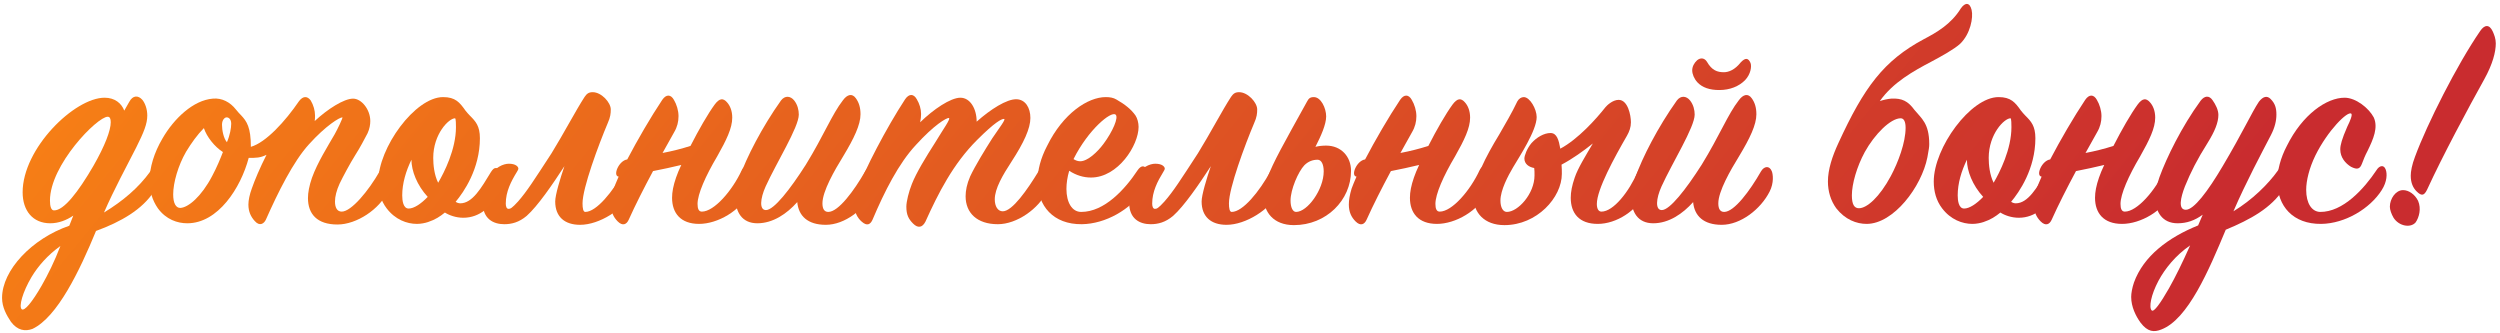 <?xml version="1.0" encoding="UTF-8"?> <svg xmlns="http://www.w3.org/2000/svg" width="570" height="76" viewBox="0 0 570 76" fill="none"><path d="M36.45 39.428C36.45 40.548 36.17 42.018 35.12 43.628C32.46 47.758 27.63 50.558 21.89 52.658C18.18 61.688 13.07 72.328 7.4 74.988C5.72 75.618 3.97 75.338 2.5 73.378C1.52 71.908 0.47 70.088 0.47 67.918C0.47 61.618 7.26 54.408 15.8 51.468L16.71 49.158C15.17 50.208 13.35 50.908 11.46 50.908C7.47 50.908 5.16 48.038 5.16 43.838C5.16 33.828 16.99 22.278 23.85 22.278C26.16 22.278 27.7 23.538 28.33 25.218C28.61 24.728 29.03 24.028 29.45 23.258C30.29 21.648 31.55 21.718 32.46 22.768C33.09 23.538 33.58 24.868 33.58 26.338C33.58 28.228 32.81 30.118 31.06 33.618C28.82 38.028 26.02 43.138 23.71 48.458C28.05 45.798 31.55 42.858 34.28 39.078C35.19 37.888 36.45 37.888 36.45 39.428ZM12.3 47.968C14.54 48.038 17.83 43.768 21.26 37.888C23.99 33.128 25.25 29.698 25.25 27.878C25.25 27.038 25.04 26.618 24.55 26.618C22.17 26.618 11.39 37.608 11.39 45.728C11.39 47.058 11.67 47.968 12.3 47.968ZM13.77 56.088C10.83 58.188 8.66 60.708 7.19 63.158C5.16 66.588 4.25 69.878 4.95 70.508C5.58 70.998 7.33 68.898 9.5 65.118C10.9 62.668 12.44 59.588 13.77 56.088Z" fill="url(#paint0_linear_6677_620)"></path><path d="M88.766 39.008C89.186 39.848 89.536 41.458 88.416 43.698C86.526 47.688 81.346 51.188 76.936 51.188C72.316 51.188 70.216 48.808 70.216 45.168C70.216 43.908 70.496 42.368 71.126 40.548C72.386 37.048 74.696 33.408 76.306 30.608C76.866 29.628 78.266 26.758 78.056 26.758C77.426 26.758 74.346 28.578 70.426 32.918C66.856 36.838 63.356 43.908 60.626 50.068C60.206 50.978 59.226 51.678 58.106 50.418C57.196 49.438 56.636 48.248 56.636 46.638C56.636 45.658 56.916 44.328 57.406 42.998C58.036 41.178 59.296 38.168 60.766 35.298C59.296 35.998 58.456 35.998 56.706 35.998C54.886 42.858 49.706 50.908 42.706 50.908C40.466 50.908 37.876 50.068 35.986 47.478C34.726 45.658 34.096 43.558 34.096 41.318C34.096 38.168 35.146 34.808 37.036 31.588C39.696 26.968 44.106 22.838 48.516 22.488C50.616 22.278 52.506 23.328 53.766 24.938C54.326 25.638 54.676 25.988 54.956 26.268C56.286 27.668 57.196 29.068 57.196 33.478C60.626 32.498 65.036 27.668 68.186 23.048C69.096 21.858 70.076 21.858 70.846 22.908C71.476 23.958 71.826 25.218 71.826 26.338C71.826 26.688 71.826 27.178 71.756 27.598C74.696 24.868 78.406 22.488 80.506 22.488C82.396 22.488 84.426 24.938 84.426 27.598C84.426 28.368 84.286 29.348 83.796 30.398C83.096 31.728 82.116 33.618 80.996 35.368C79.806 37.258 78.126 40.408 77.426 41.878C76.726 43.418 76.376 44.818 76.376 45.938C76.376 47.338 76.866 48.248 77.916 48.248C80.086 48.248 84.006 43.558 86.596 39.008C87.156 38.028 88.206 38.028 88.766 39.008ZM51.736 32.428C52.436 30.818 52.716 29.138 52.716 28.228C52.716 27.178 52.156 26.758 51.666 26.758C51.246 26.758 50.616 27.318 50.616 28.438C50.616 29.698 50.966 31.518 51.736 32.428ZM39.486 44.328C39.486 46.358 40.116 47.408 41.096 47.408C42.916 47.338 45.926 44.818 48.376 40.128C49.426 38.168 50.266 36.138 50.826 34.668C48.936 33.478 47.116 31.168 46.486 29.208C45.016 30.678 43.616 32.638 42.426 34.598C40.606 37.748 39.486 41.668 39.486 44.328Z" fill="url(#paint1_linear_6677_620)"></path><path d="M103.748 26.968C102.348 26.968 98.778 30.538 98.778 35.998C98.778 37.538 98.988 39.848 99.898 41.668C101.298 39.288 103.958 34.038 103.958 28.998C103.958 28.508 103.958 26.968 103.748 26.968ZM91.708 44.538C91.708 45.728 91.918 47.548 93.178 47.548C94.368 47.548 95.978 46.498 97.518 44.888C95.068 42.228 93.808 38.938 93.808 36.418C92.548 39.008 91.708 41.808 91.708 44.538ZM113.548 44.328C112.078 46.918 109.488 49.648 105.638 49.648C103.958 49.648 102.418 49.088 101.438 48.458C100.318 49.368 99.268 50.068 97.588 50.628C96.958 50.838 95.978 51.048 95.068 51.048C92.758 51.048 90.098 50.068 88.138 47.478C86.808 45.728 86.248 43.628 86.248 41.388C86.248 33.688 94.648 22.138 101.018 22.138C103.818 22.138 104.798 23.328 106.128 25.218C106.478 25.638 106.758 25.988 107.178 26.408C108.438 27.668 109.418 28.718 109.418 31.518C109.418 38.518 105.708 43.838 103.888 46.008C104.168 46.218 104.588 46.358 104.938 46.358C107.738 46.358 109.768 42.788 111.938 39.218C112.358 38.588 112.638 38.308 113.058 38.308C114.038 38.308 114.808 39.288 114.808 40.268C114.808 41.178 114.318 42.998 113.548 44.328Z" fill="url(#paint2_linear_6677_620)"></path><path d="M138.557 28.088C136.457 33.058 132.817 42.858 132.817 46.358C132.817 47.478 132.957 48.318 133.447 48.318C135.967 48.318 139.747 43.698 142.267 39.078C142.547 38.588 142.827 38.378 143.387 38.378C144.367 38.378 145.137 39.708 145.137 40.688C145.137 41.528 144.857 42.578 144.227 43.838C142.197 47.758 136.667 51.258 132.257 51.258C128.757 51.258 126.587 49.438 126.587 45.938C126.587 44.468 127.707 40.758 128.687 37.888C125.957 42.088 122.597 46.988 120.077 49.228C118.327 50.698 116.647 51.118 114.967 51.118C112.517 51.118 110.067 49.928 110.067 46.218C110.067 43.488 110.977 41.808 111.607 40.478C112.727 38.098 114.827 37.328 116.017 37.328C117.627 37.328 118.187 38.028 118.187 38.448C118.187 38.588 118.117 38.798 117.837 39.218C116.507 41.388 115.317 43.698 115.317 46.428C115.317 47.128 115.527 47.618 115.947 47.618C116.367 47.618 116.717 47.478 118.117 45.938C120.147 43.628 121.827 40.968 125.747 34.948C128.477 30.538 131.417 24.938 133.307 22.068C133.797 21.368 134.217 21.018 135.127 21.018C137.157 21.018 139.257 23.398 139.257 24.938C139.257 25.848 139.187 26.688 138.557 28.088Z" fill="url(#paint3_linear_6677_620)"></path><path d="M143.362 50.068C142.872 51.188 141.962 51.608 140.842 50.488C139.862 49.508 139.302 48.318 139.302 46.638C139.302 45.588 139.512 44.398 139.932 42.998C140.212 42.298 140.562 41.318 141.052 40.268C139.652 40.128 141.052 36.628 143.012 36.348C145.322 31.938 148.332 26.758 150.992 22.768C151.902 21.438 152.952 21.508 153.652 22.768C154.282 23.818 154.702 25.218 154.702 26.478C154.702 27.738 154.422 28.928 153.722 30.118C152.952 31.518 152.042 33.128 151.062 34.878C153.302 34.458 155.472 33.898 157.432 33.268C159.322 29.558 161.422 25.918 162.962 23.818C164.012 22.418 164.852 22.278 165.762 23.328C166.462 24.098 166.952 25.288 166.952 26.828C166.952 29.208 165.622 31.938 163.522 35.648C160.862 40.128 159.042 44.258 159.042 46.498C159.042 47.618 159.322 48.248 160.022 48.248C162.822 48.248 166.952 43.488 169.122 38.798C169.752 37.468 170.802 37.818 171.432 39.078C171.992 40.268 171.852 41.878 171.012 43.698C168.842 48.108 163.592 51.048 159.392 51.048C155.192 51.048 153.232 48.598 153.232 45.098C153.232 43.768 153.512 42.298 154.142 40.478C154.422 39.638 154.842 38.658 155.332 37.608C153.302 38.098 151.062 38.588 148.892 39.008C146.862 42.788 144.832 46.778 143.362 50.068Z" fill="url(#paint4_linear_6677_620)"></path><path d="M199.207 43.698C197.177 47.688 192.627 51.258 188.287 51.258C184.157 51.258 182.057 49.228 181.777 46.078C179.397 48.738 176.247 50.908 172.677 50.908C169.107 50.908 167.707 48.248 167.707 45.238C167.707 43.698 167.987 42.088 168.617 40.408C170.157 35.998 173.727 28.998 178.067 22.908C178.977 21.718 180.237 21.858 181.077 22.908C181.847 23.888 182.127 25.078 182.127 26.128C182.127 28.998 177.017 37.118 174.567 42.508C173.307 45.308 173.097 47.898 174.637 47.898C176.457 47.898 180.167 43.138 183.737 37.538C187.867 30.818 189.687 26.058 192.207 22.838C193.187 21.508 194.307 21.228 195.147 22.418C195.847 23.398 196.197 24.518 196.197 26.058C196.197 28.438 194.727 31.518 192.277 35.578C190.247 38.868 187.517 43.628 187.517 46.358C187.517 47.618 187.937 48.318 188.847 48.318C191.157 48.318 194.727 43.488 197.247 39.078C197.947 37.888 199.137 37.678 199.697 39.008C199.977 39.638 200.257 41.668 199.207 43.698Z" fill="url(#paint5_linear_6677_620)"></path><path d="M209.028 22.628C209.658 23.678 210.008 24.868 210.008 25.988C210.008 26.548 209.938 27.178 209.798 27.878C212.808 24.938 216.728 22.278 218.968 22.278C221.208 22.278 222.678 24.798 222.678 27.738C225.828 24.938 229.538 22.558 231.778 22.628C233.808 22.698 234.928 24.588 234.928 26.898C234.928 29.278 233.458 32.498 230.588 36.908C228.628 39.918 226.808 42.998 226.808 45.448C226.808 47.058 227.508 48.178 228.628 48.178C230.798 48.178 234.228 43.278 236.818 39.008C237.448 37.958 238.148 37.888 238.778 38.518C239.548 39.288 239.618 41.948 238.778 43.558C236.818 47.618 231.848 51.118 227.508 51.118C222.748 51.118 220.158 48.528 220.158 44.748C220.158 43.488 220.438 41.948 221.208 40.198C222.328 37.818 224.638 34.038 226.248 31.518C227.788 29.208 229.468 27.108 228.908 27.108C228.348 27.108 226.878 27.808 222.748 31.938C217.288 37.398 213.928 44.048 210.988 50.558C210.288 51.888 209.308 52.098 208.188 50.978C207.138 49.928 206.648 48.948 206.648 47.128C206.648 45.938 207.208 43.698 207.908 41.948C208.888 39.428 211.198 35.648 213.088 32.708C214.978 29.558 216.938 26.898 216.308 26.898C215.748 26.898 213.018 28.438 208.818 33.058C204.898 37.258 201.678 43.628 198.948 50.068C198.458 51.188 197.688 51.608 196.498 50.558C195.518 49.718 194.818 48.458 194.818 46.848C194.818 45.868 195.028 44.678 195.588 43.068C197.058 38.868 202.098 29.138 206.368 22.628C207.278 21.298 208.328 21.368 209.028 22.628Z" fill="url(#paint6_linear_6677_620)"></path><path d="M254.348 26.128C253.298 25.288 248.118 29.558 244.758 36.278C245.318 36.628 245.808 36.768 246.298 36.768C247.978 36.768 250.218 34.668 251.618 32.778C253.648 30.048 255.118 26.758 254.348 26.128ZM259.598 28.928C259.598 33.128 254.908 40.478 248.748 40.478C247.068 40.478 245.388 39.988 243.778 38.938C243.358 40.338 243.148 41.808 243.148 43.068C243.148 46.148 244.408 48.318 246.508 48.318C251.828 48.318 256.518 43.138 259.388 38.798C260.158 37.678 261.068 37.538 261.628 38.938C261.838 39.568 261.908 41.598 260.648 43.488C257.708 47.758 252.108 51.048 246.648 51.118C240.138 51.188 236.568 46.918 236.568 41.318C236.568 38.798 237.268 36.068 238.738 33.268C242.378 25.848 248.048 22.138 252.108 22.138C253.088 22.138 253.858 22.278 254.558 22.698C256.518 23.818 257.918 24.938 258.898 26.338C259.318 26.968 259.598 28.018 259.598 28.928Z" fill="url(#paint7_linear_6677_620)"></path><path d="M285.94 28.088C283.84 33.058 280.2 42.858 280.2 46.358C280.2 47.478 280.34 48.318 280.83 48.318C283.35 48.318 287.13 43.698 289.65 39.078C289.93 38.588 290.21 38.378 290.77 38.378C291.75 38.378 292.52 39.708 292.52 40.688C292.52 41.528 292.24 42.578 291.61 43.838C289.58 47.758 284.05 51.258 279.64 51.258C276.14 51.258 273.97 49.438 273.97 45.938C273.97 44.468 275.09 40.758 276.07 37.888C273.34 42.088 269.98 46.988 267.46 49.228C265.71 50.698 264.03 51.118 262.35 51.118C259.9 51.118 257.45 49.928 257.45 46.218C257.45 43.488 258.36 41.808 258.99 40.478C260.11 38.098 262.21 37.328 263.4 37.328C265.01 37.328 265.57 38.028 265.57 38.448C265.57 38.588 265.5 38.798 265.22 39.218C263.89 41.388 262.7 43.698 262.7 46.428C262.7 47.128 262.91 47.618 263.33 47.618C263.75 47.618 264.1 47.478 265.5 45.938C267.53 43.628 269.21 40.968 273.13 34.948C275.86 30.538 278.8 24.938 280.69 22.068C281.18 21.368 281.6 21.018 282.51 21.018C284.54 21.018 286.64 23.398 286.64 24.938C286.64 25.848 286.57 26.688 285.94 28.088Z" fill="url(#paint8_linear_6677_620)"></path><path d="M302.365 33.198C305.795 33.198 308.035 35.718 308.035 38.938C308.035 45.658 302.365 51.328 295.015 51.328C290.325 51.328 288.085 48.318 288.085 44.678C288.085 43.348 288.295 42.368 288.995 40.478C290.325 36.908 292.635 32.848 298.025 23.118C298.375 22.488 298.655 22.138 299.565 22.138C301.175 22.138 302.365 24.658 302.365 26.548C302.365 28.368 301.175 31.028 299.915 33.478C300.755 33.268 301.595 33.198 302.365 33.198ZM301.805 39.078C301.805 37.538 301.315 36.418 300.405 36.418C299.355 36.418 298.305 36.768 297.395 37.678C295.995 39.148 294.245 43.208 294.245 45.728C294.245 47.268 294.735 48.318 295.505 48.318C298.095 48.318 301.805 43.208 301.805 39.078Z" fill="url(#paint9_linear_6677_620)"></path><path d="M311.595 50.068C311.105 51.188 310.195 51.608 309.075 50.488C308.095 49.508 307.535 48.318 307.535 46.638C307.535 45.588 307.745 44.398 308.165 42.998C308.445 42.298 308.795 41.318 309.285 40.268C307.885 40.128 309.285 36.628 311.245 36.348C313.555 31.938 316.565 26.758 319.225 22.768C320.135 21.438 321.185 21.508 321.885 22.768C322.515 23.818 322.935 25.218 322.935 26.478C322.935 27.738 322.654 28.928 321.954 30.118C321.184 31.518 320.275 33.128 319.295 34.878C321.535 34.458 323.705 33.898 325.665 33.268C327.555 29.558 329.655 25.918 331.195 23.818C332.245 22.418 333.085 22.278 333.995 23.328C334.695 24.098 335.185 25.288 335.185 26.828C335.185 29.208 333.855 31.938 331.755 35.648C329.095 40.128 327.275 44.258 327.275 46.498C327.275 47.618 327.555 48.248 328.255 48.248C331.055 48.248 335.185 43.488 337.355 38.798C337.985 37.468 339.035 37.818 339.665 39.078C340.225 40.268 340.085 41.878 339.245 43.698C337.075 48.108 331.825 51.048 327.625 51.048C323.425 51.048 321.465 48.598 321.465 45.098C321.465 43.768 321.745 42.298 322.375 40.478C322.655 39.638 323.075 38.658 323.565 37.608C321.535 38.098 319.295 38.588 317.125 39.008C315.095 42.788 313.065 46.778 311.595 50.068Z" fill="url(#paint10_linear_6677_620)"></path><path d="M375.35 43.698C373.25 48.108 368.49 51.048 364.29 51.048C360.02 51.048 358.13 48.598 358.13 45.098C358.13 43.768 358.41 42.298 359.04 40.478C359.74 38.378 361.56 35.438 363.17 32.708C361.07 34.388 358.55 36.208 356.03 37.538C356.1 38.168 356.1 39.148 356.1 39.638C356.1 45.028 350.43 51.328 343.01 51.328C338.39 51.328 335.94 48.458 335.94 44.818C335.94 41.178 338.74 35.718 341.82 30.678C343.22 28.228 344.69 25.778 345.95 23.118C346.3 22.488 346.86 22.138 347.42 22.138C348.82 22.138 350.36 24.868 350.36 26.688C350.36 29.768 346.37 35.788 344.97 38.168C343.85 40.058 342.1 43.348 342.1 45.728C342.1 47.268 342.66 48.318 343.57 48.318C346.09 48.318 349.87 44.188 349.87 39.988C349.87 39.358 349.87 38.658 349.8 38.308C348.61 38.098 347.56 37.398 347.56 36.138C347.56 35.508 348.12 33.898 349.17 32.638C350.36 31.308 352.04 30.328 353.51 30.328C354.98 30.328 355.4 31.938 355.75 33.898C359.81 31.728 363.94 27.108 366.04 24.448C366.32 24.098 367.65 22.768 369.05 22.768C371.15 22.768 371.85 26.268 371.85 27.878C371.85 28.998 371.5 29.978 370.94 30.958C368.07 35.928 364.08 43.208 364.08 46.498C364.08 47.548 364.43 48.248 365.13 48.248C367.86 48.248 371.43 43.698 373.39 39.148C373.6 38.658 373.81 38.448 374.37 38.448C375.77 38.448 376.61 41.178 375.35 43.698Z" fill="url(#paint11_linear_6677_620)"></path><path d="M385.825 16.048C385.825 15.208 386.245 14.368 386.945 13.738C387.715 13.108 388.625 13.178 389.185 14.088C390.305 16.048 391.565 16.468 393.035 16.468C394.155 16.468 395.555 15.908 396.885 14.228C398.005 13.038 398.635 13.248 399.125 14.368C399.405 15.138 399.195 16.888 397.865 18.288C396.465 19.688 394.435 20.528 391.985 20.528C389.815 20.528 388.135 19.968 387.015 18.778C386.245 17.938 385.825 16.888 385.825 16.048ZM403.465 43.698C401.435 47.688 396.885 51.258 392.545 51.258C388.415 51.258 386.315 49.228 386.035 46.078C383.655 48.738 380.505 50.908 376.935 50.908C373.365 50.908 371.965 48.248 371.965 45.238C371.965 43.698 372.245 42.088 372.875 40.408C374.415 35.998 377.985 28.998 382.325 22.908C383.235 21.718 384.495 21.858 385.335 22.908C386.105 23.888 386.385 25.078 386.385 26.128C386.385 28.998 381.275 37.118 378.825 42.508C377.565 45.308 377.355 47.898 378.895 47.898C380.715 47.898 384.425 43.138 387.995 37.538C392.125 30.818 393.945 26.058 396.465 22.838C397.445 21.508 398.565 21.228 399.405 22.418C400.105 23.398 400.455 24.518 400.455 26.058C400.455 28.438 398.985 31.518 396.535 35.578C394.505 38.868 391.775 43.628 391.775 46.358C391.775 47.618 392.195 48.318 393.105 48.318C395.415 48.318 398.985 43.488 401.505 39.078C402.205 37.888 403.395 37.678 403.955 39.008C404.235 39.638 404.515 41.668 403.465 43.698Z" fill="url(#paint12_linear_6677_620)"></path><path d="M425.587 51.048C423.277 51.048 420.687 50.068 418.657 47.478C417.397 45.728 416.767 43.628 416.767 41.388C416.767 38.658 417.747 35.648 419.147 32.638C425.027 19.828 429.507 13.808 438.677 8.908C441.477 7.438 444.837 5.548 447.077 1.908C448.057 0.508 449.107 0.508 449.527 2.258C449.947 4.008 449.247 7.718 446.937 9.958C445.677 11.148 442.667 12.828 440.287 14.088C436.297 16.188 431.607 18.778 428.597 23.048C429.437 22.768 430.347 22.558 431.187 22.488C433.637 22.348 435.037 23.048 436.507 25.078C438.047 26.968 439.867 28.088 439.867 32.848C439.867 33.548 439.797 33.898 439.447 35.858C438.117 42.578 431.747 51.048 425.587 51.048ZM431.117 40.128C432.797 36.978 434.477 32.498 434.477 29.138C434.477 27.808 434.127 26.968 433.357 26.968C431.047 26.968 427.407 30.608 425.167 34.668C423.347 38.028 422.227 41.948 422.227 44.538C422.227 46.638 422.787 47.478 423.837 47.478C425.657 47.478 428.527 44.958 431.117 40.128Z" fill="url(#paint13_linear_6677_620)"></path><path d="M458.396 26.968C456.996 26.968 453.426 30.538 453.426 35.998C453.426 37.538 453.636 39.848 454.546 41.668C455.946 39.288 458.606 34.038 458.606 28.998C458.606 28.508 458.606 26.968 458.396 26.968ZM446.356 44.538C446.356 45.728 446.566 47.548 447.826 47.548C449.016 47.548 450.626 46.498 452.166 44.888C449.716 42.228 448.456 38.938 448.456 36.418C447.196 39.008 446.356 41.808 446.356 44.538ZM468.196 44.328C466.726 46.918 464.136 49.648 460.286 49.648C458.606 49.648 457.066 49.088 456.086 48.458C454.966 49.368 453.916 50.068 452.236 50.628C451.606 50.838 450.626 51.048 449.716 51.048C447.406 51.048 444.746 50.068 442.786 47.478C441.456 45.728 440.896 43.628 440.896 41.388C440.896 33.688 449.296 22.138 455.666 22.138C458.466 22.138 459.446 23.328 460.776 25.218C461.126 25.638 461.406 25.988 461.826 26.408C463.086 27.668 464.066 28.718 464.066 31.518C464.066 38.518 460.356 43.838 458.536 46.008C458.816 46.218 459.236 46.358 459.586 46.358C462.386 46.358 464.416 42.788 466.586 39.218C467.006 38.588 467.286 38.308 467.706 38.308C468.686 38.308 469.456 39.288 469.456 40.268C469.456 41.178 468.966 42.998 468.196 44.328Z" fill="url(#paint14_linear_6677_620)"></path><path d="M467.796 50.068C467.306 51.188 466.396 51.608 465.276 50.488C464.296 49.508 463.736 48.318 463.736 46.638C463.736 45.588 463.946 44.398 464.366 42.998C464.646 42.298 464.996 41.318 465.486 40.268C464.086 40.128 465.486 36.628 467.446 36.348C469.756 31.938 472.766 26.758 475.426 22.768C476.336 21.438 477.386 21.508 478.086 22.768C478.716 23.818 479.136 25.218 479.136 26.478C479.136 27.738 478.856 28.928 478.156 30.118C477.386 31.518 476.476 33.128 475.496 34.878C477.736 34.458 479.906 33.898 481.866 33.268C483.756 29.558 485.856 25.918 487.396 23.818C488.446 22.418 489.286 22.278 490.196 23.328C490.896 24.098 491.386 25.288 491.386 26.828C491.386 29.208 490.056 31.938 487.956 35.648C485.296 40.128 483.476 44.258 483.476 46.498C483.476 47.618 483.756 48.248 484.456 48.248C487.256 48.248 491.386 43.488 493.556 38.798C494.186 37.468 495.236 37.818 495.866 39.078C496.426 40.268 496.286 41.878 495.446 43.698C493.276 48.108 488.026 51.048 483.826 51.048C479.626 51.048 477.666 48.598 477.666 45.098C477.666 43.768 477.946 42.298 478.576 40.478C478.856 39.638 479.276 38.658 479.766 37.608C477.736 38.098 475.496 38.588 473.326 39.008C471.296 42.788 469.266 46.778 467.796 50.068Z" fill="url(#paint15_linear_6677_620)"></path><path d="M521.611 38.378C521.961 39.498 521.821 41.318 520.631 43.138C517.831 47.408 513.211 49.998 507.471 52.378C503.621 61.618 498.861 72.818 492.771 75.128C491.161 75.758 489.691 75.758 488.011 73.518C486.961 72.048 485.911 69.948 485.911 67.708C485.911 66.868 486.121 65.678 486.541 64.418C488.711 58.398 494.381 54.128 501.171 51.398L502.221 48.948C500.401 50.278 498.581 50.908 496.481 50.908C492.981 50.908 491.441 48.248 491.441 45.308C491.441 43.838 491.721 42.158 492.351 40.408C493.961 35.998 497.391 28.928 501.731 22.978C502.641 21.788 503.691 21.718 504.461 22.838C505.161 23.818 505.791 25.078 505.791 26.198C505.791 27.948 504.951 29.978 503.341 32.568C500.961 36.348 499.491 39.218 498.161 42.508C497.181 45.028 496.551 47.828 498.371 47.828C500.191 47.828 503.341 43.698 506.771 37.888C511.461 29.978 513.351 25.708 515.031 23.188C516.011 21.928 516.921 21.788 517.691 22.558C518.741 23.608 519.021 24.658 519.021 26.128C519.021 27.528 518.671 29.068 517.761 30.818C515.731 34.738 512.091 41.528 509.221 48.178C513.491 45.588 517.131 42.018 519.371 38.868C520.281 37.608 521.331 37.468 521.611 38.378ZM499.351 55.948C495.991 58.258 493.611 61.268 492.141 63.998C490.391 67.288 489.901 70.158 490.601 70.788C491.091 71.208 492.561 69.178 494.521 65.748C495.991 63.158 497.671 59.728 499.351 55.948Z" fill="url(#paint16_linear_6677_620)"></path><path d="M534.561 22.278C537.151 22.278 540.091 24.658 541.211 26.758C542.261 29.068 541.141 31.658 539.811 34.388C539.251 35.438 538.831 36.488 538.551 37.258C538.061 38.588 537.431 38.728 536.031 38.028C534.771 37.258 533.581 35.928 533.581 34.038C533.581 33.128 533.931 31.728 535.191 28.858C535.891 27.458 536.381 26.198 536.101 25.918C535.261 25.218 530.711 29.768 527.911 35.438C526.511 38.308 525.811 41.178 525.811 43.278C525.811 46.358 527.071 48.248 528.961 48.318C534.211 48.388 539.041 42.998 541.841 38.798C542.471 37.748 543.521 37.468 543.941 38.658C544.291 39.568 544.291 41.388 543.031 43.348C540.371 47.548 534.701 50.978 529.241 51.048C522.801 51.118 519.231 46.988 519.231 41.388C519.231 38.868 519.931 36.068 521.401 33.268C524.971 26.058 530.501 22.278 534.561 22.278Z" fill="url(#paint17_linear_6677_620)"></path><path d="M550.629 35.718C553.359 28.298 560.219 14.718 565.469 7.088C566.449 5.618 567.569 5.478 568.339 7.158C568.689 7.928 569.039 8.838 569.039 9.888C569.039 11.848 568.339 14.578 566.449 18.008C562.669 24.798 556.859 35.648 553.359 43.278C552.729 44.538 552.169 44.818 550.979 43.628C550.209 42.858 549.649 41.738 549.649 40.058C549.649 39.078 549.929 37.538 550.629 35.718ZM544.889 47.128C544.889 45.308 546.219 43.348 547.899 43.348C549.159 43.348 550.559 44.258 551.329 45.798C552.099 47.618 551.539 49.578 550.769 50.698C549.649 52.028 546.989 51.608 545.729 49.648C545.239 48.808 544.889 47.828 544.889 47.128Z" fill="url(#paint18_linear_6677_620)"></path><defs><linearGradient id="paint0_linear_6677_620" x1="-49.716" y1="20.8" x2="294.984" y2="302.711" gradientUnits="userSpaceOnUse"><stop stop-color="#FC8912"></stop><stop offset="1" stop-color="#C92C2F"></stop></linearGradient><linearGradient id="paint1_linear_6677_620" x1="-49.716" y1="20.8" x2="294.984" y2="302.711" gradientUnits="userSpaceOnUse"><stop stop-color="#FC8912"></stop><stop offset="1" stop-color="#C92C2F"></stop></linearGradient><linearGradient id="paint2_linear_6677_620" x1="-49.716" y1="20.8" x2="294.984" y2="302.711" gradientUnits="userSpaceOnUse"><stop stop-color="#FC8912"></stop><stop offset="1" stop-color="#C92C2F"></stop></linearGradient><linearGradient id="paint3_linear_6677_620" x1="-49.716" y1="20.8" x2="294.984" y2="302.711" gradientUnits="userSpaceOnUse"><stop stop-color="#FC8912"></stop><stop offset="1" stop-color="#C92C2F"></stop></linearGradient><linearGradient id="paint4_linear_6677_620" x1="-49.716" y1="20.8" x2="294.984" y2="302.711" gradientUnits="userSpaceOnUse"><stop stop-color="#FC8912"></stop><stop offset="1" stop-color="#C92C2F"></stop></linearGradient><linearGradient id="paint5_linear_6677_620" x1="-49.716" y1="20.8" x2="294.984" y2="302.711" gradientUnits="userSpaceOnUse"><stop stop-color="#FC8912"></stop><stop offset="1" stop-color="#C92C2F"></stop></linearGradient><linearGradient id="paint6_linear_6677_620" x1="-49.716" y1="20.8" x2="294.984" y2="302.711" gradientUnits="userSpaceOnUse"><stop stop-color="#FC8912"></stop><stop offset="1" stop-color="#C92C2F"></stop></linearGradient><linearGradient id="paint7_linear_6677_620" x1="-49.716" y1="20.8" x2="294.984" y2="302.711" gradientUnits="userSpaceOnUse"><stop stop-color="#FC8912"></stop><stop offset="1" stop-color="#C92C2F"></stop></linearGradient><linearGradient id="paint8_linear_6677_620" x1="-49.716" y1="20.8" x2="294.984" y2="302.711" gradientUnits="userSpaceOnUse"><stop stop-color="#FC8912"></stop><stop offset="1" stop-color="#C92C2F"></stop></linearGradient><linearGradient id="paint9_linear_6677_620" x1="-49.716" y1="20.8" x2="294.984" y2="302.711" gradientUnits="userSpaceOnUse"><stop stop-color="#FC8912"></stop><stop offset="1" stop-color="#C92C2F"></stop></linearGradient><linearGradient id="paint10_linear_6677_620" x1="-49.716" y1="20.8" x2="294.984" y2="302.711" gradientUnits="userSpaceOnUse"><stop stop-color="#FC8912"></stop><stop offset="1" stop-color="#C92C2F"></stop></linearGradient><linearGradient id="paint11_linear_6677_620" x1="-49.716" y1="20.8" x2="294.984" y2="302.711" gradientUnits="userSpaceOnUse"><stop stop-color="#FC8912"></stop><stop offset="1" stop-color="#C92C2F"></stop></linearGradient><linearGradient id="paint12_linear_6677_620" x1="-49.716" y1="20.8" x2="294.984" y2="302.711" gradientUnits="userSpaceOnUse"><stop stop-color="#FC8912"></stop><stop offset="1" stop-color="#C92C2F"></stop></linearGradient><linearGradient id="paint13_linear_6677_620" x1="-49.716" y1="20.8" x2="294.984" y2="302.711" gradientUnits="userSpaceOnUse"><stop stop-color="#FC8912"></stop><stop offset="1" stop-color="#C92C2F"></stop></linearGradient><linearGradient id="paint14_linear_6677_620" x1="-49.716" y1="20.8" x2="294.984" y2="302.711" gradientUnits="userSpaceOnUse"><stop stop-color="#FC8912"></stop><stop offset="1" stop-color="#C92C2F"></stop></linearGradient><linearGradient id="paint15_linear_6677_620" x1="-49.716" y1="20.8" x2="294.984" y2="302.711" gradientUnits="userSpaceOnUse"><stop stop-color="#FC8912"></stop><stop offset="1" stop-color="#C92C2F"></stop></linearGradient><linearGradient id="paint16_linear_6677_620" x1="-49.716" y1="20.8" x2="294.984" y2="302.711" gradientUnits="userSpaceOnUse"><stop stop-color="#FC8912"></stop><stop offset="1" stop-color="#C92C2F"></stop></linearGradient><linearGradient id="paint17_linear_6677_620" x1="-49.716" y1="20.8" x2="294.984" y2="302.711" gradientUnits="userSpaceOnUse"><stop stop-color="#FC8912"></stop><stop offset="1" stop-color="#C92C2F"></stop></linearGradient><linearGradient id="paint18_linear_6677_620" x1="-49.716" y1="20.8" x2="294.984" y2="302.711" gradientUnits="userSpaceOnUse"><stop stop-color="#FC8912"></stop><stop offset="1" stop-color="#C92C2F"></stop></linearGradient></defs></svg> 